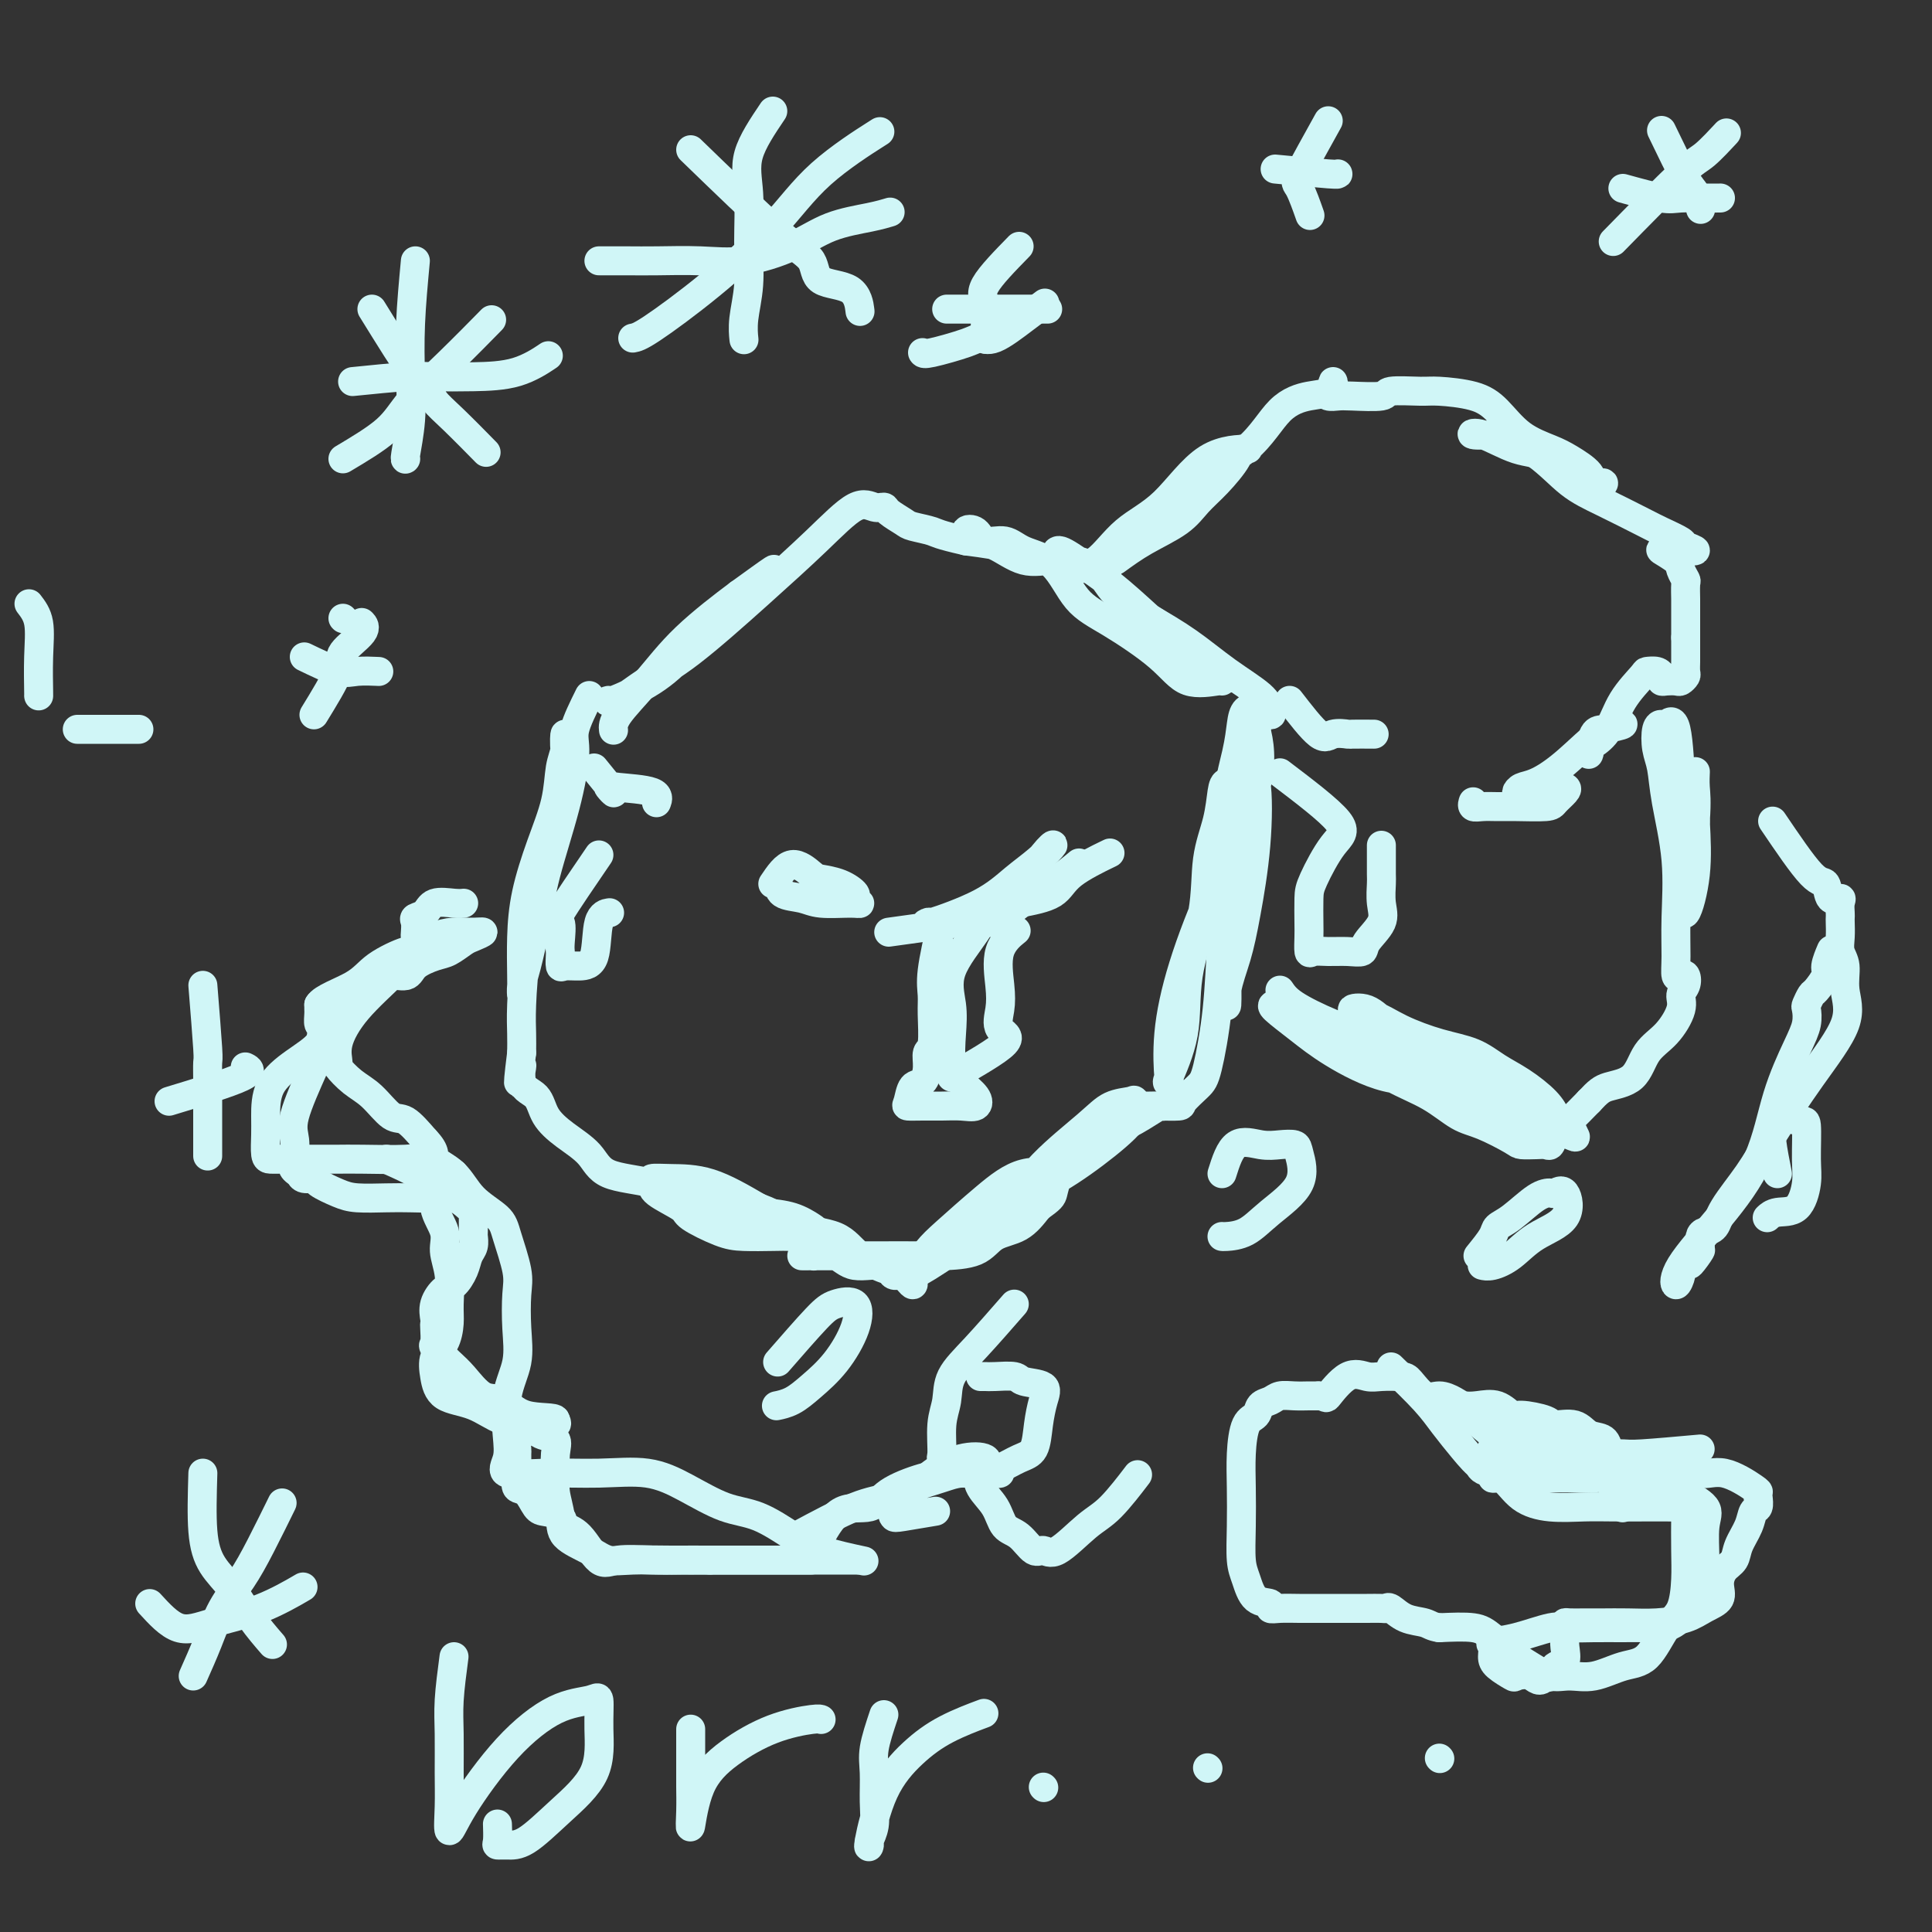 <svg viewBox='0 0 400 400' version='1.1' xmlns='http://www.w3.org/2000/svg' xmlns:xlink='http://www.w3.org/1999/xlink'><rect x="0" y="0" width="400" height="400" fill="#333333" stroke="none"/><g fill='none' stroke='#D0F6F7' stroke-width='6' stroke-linecap='round' stroke-linejoin='round'><path d='M122,144c-1.299,2.629 -2.599,5.259 -3,7c-0.401,1.741 0.096,2.595 0,5c-0.096,2.405 -0.786,6.362 -2,11c-1.214,4.638 -2.952,9.957 -4,14c-1.048,4.043 -1.405,6.812 -2,10c-0.595,3.188 -1.428,6.796 -2,9c-0.572,2.204 -0.884,3.003 -1,4c-0.116,0.997 -0.037,2.192 0,2c0.037,-0.192 0.031,-1.770 0,-4c-0.031,-2.230 -0.086,-5.111 0,-8c0.086,-2.889 0.314,-5.787 1,-9c0.686,-3.213 1.830,-6.741 3,-10c1.170,-3.259 2.365,-6.249 3,-9c0.635,-2.751 0.710,-5.262 1,-7c0.290,-1.738 0.796,-2.703 1,-4c0.204,-1.297 0.105,-2.927 0,-3c-0.105,-0.073 -0.217,1.413 0,4c0.217,2.587 0.762,6.277 0,10c-0.762,3.723 -2.831,7.479 -4,11c-1.169,3.521 -1.438,6.808 -2,10c-0.562,3.192 -1.419,6.289 -2,10c-0.581,3.711 -0.887,8.038 -1,11c-0.113,2.962 -0.032,4.561 0,6c0.032,1.439 0.016,2.720 0,4'/><path d='M108,218c-1.349,10.743 -0.221,4.600 0,3c0.221,-1.600 -0.464,1.344 0,3c0.464,1.656 2.076,2.023 3,3c0.924,0.977 1.161,2.564 2,4c0.839,1.436 2.279,2.720 4,4c1.721,1.280 3.722,2.556 5,4c1.278,1.444 1.835,3.056 4,4c2.165,0.944 5.940,1.222 9,2c3.060,0.778 5.405,2.058 8,3c2.595,0.942 5.442,1.548 8,2c2.558,0.452 4.829,0.752 7,1c2.171,0.248 4.244,0.445 6,1c1.756,0.555 3.196,1.469 4,2c0.804,0.531 0.970,0.678 1,1c0.030,0.322 -0.078,0.817 -1,1c-0.922,0.183 -2.657,0.053 -4,0c-1.343,-0.053 -2.292,-0.030 -4,0c-1.708,0.030 -4.174,0.065 -6,0c-1.826,-0.065 -3.010,-0.230 -5,-1c-1.990,-0.770 -4.784,-2.143 -6,-3c-1.216,-0.857 -0.853,-1.196 -2,-2c-1.147,-0.804 -3.806,-2.072 -5,-3c-1.194,-0.928 -0.925,-1.517 -1,-2c-0.075,-0.483 -0.494,-0.862 0,-1c0.494,-0.138 1.902,-0.037 4,0c2.098,0.037 4.885,0.011 8,1c3.115,0.989 6.557,2.995 10,5'/><path d='M157,250c4.788,1.765 5.758,3.178 8,4c2.242,0.822 5.757,1.053 8,2c2.243,0.947 3.213,2.610 5,4c1.787,1.390 4.391,2.508 6,3c1.609,0.492 2.222,0.358 3,1c0.778,0.642 1.719,2.059 2,2c0.281,-0.059 -0.100,-1.592 -1,-2c-0.900,-0.408 -2.319,0.311 -3,0c-0.681,-0.311 -0.625,-1.653 -2,-2c-1.375,-0.347 -4.181,0.299 -6,0c-1.819,-0.299 -2.649,-1.544 -4,-2c-1.351,-0.456 -3.221,-0.122 -4,0c-0.779,0.122 -0.468,0.033 -1,0c-0.532,-0.033 -1.908,-0.009 -2,0c-0.092,0.009 1.098,0.003 3,0c1.902,-0.003 4.515,-0.002 7,0c2.485,0.002 4.841,0.004 7,0c2.159,-0.004 4.121,-0.016 6,0c1.879,0.016 3.675,0.060 6,0c2.325,-0.060 5.180,-0.222 7,-1c1.820,-0.778 2.605,-2.171 4,-3c1.395,-0.829 3.398,-1.094 5,-2c1.602,-0.906 2.801,-2.453 4,-4'/><path d='M215,250c2.653,-1.902 2.787,-2.157 3,-3c0.213,-0.843 0.507,-2.273 1,-3c0.493,-0.727 1.185,-0.751 0,-1c-1.185,-0.249 -4.247,-0.721 -7,0c-2.753,0.721 -5.196,2.637 -8,5c-2.804,2.363 -5.968,5.172 -8,7c-2.032,1.828 -2.930,2.674 -4,4c-1.070,1.326 -2.311,3.131 -3,4c-0.689,0.869 -0.825,0.802 -1,1c-0.175,0.198 -0.389,0.661 1,0c1.389,-0.661 4.380,-2.447 8,-5c3.620,-2.553 7.870,-5.875 11,-9c3.130,-3.125 5.139,-6.055 8,-9c2.861,-2.945 6.574,-5.907 9,-8c2.426,-2.093 3.564,-3.319 5,-4c1.436,-0.681 3.171,-0.818 4,-1c0.829,-0.182 0.754,-0.408 1,0c0.246,0.408 0.815,1.451 0,3c-0.815,1.549 -3.012,3.606 -6,6c-2.988,2.394 -6.766,5.126 -10,7c-3.234,1.874 -5.925,2.892 -8,4c-2.075,1.108 -3.536,2.307 -5,3c-1.464,0.693 -2.933,0.879 -3,1c-0.067,0.121 1.266,0.177 3,-1c1.734,-1.177 3.867,-3.589 6,-6'/><path d='M212,245c3.310,-2.235 7.084,-4.322 10,-6c2.916,-1.678 4.976,-2.947 7,-4c2.024,-1.053 4.014,-1.890 6,-3c1.986,-1.110 3.967,-2.494 5,-3c1.033,-0.506 1.117,-0.136 1,0c-0.117,0.136 -0.434,0.036 -1,0c-0.566,-0.036 -1.380,-0.009 -2,0c-0.620,0.009 -1.044,0.001 -1,0c0.044,-0.001 0.558,0.004 1,0c0.442,-0.004 0.814,-0.017 2,0c1.186,0.017 3.186,0.066 4,0c0.814,-0.066 0.441,-0.245 1,-1c0.559,-0.755 2.049,-2.084 3,-3c0.951,-0.916 1.363,-1.420 2,-4c0.637,-2.580 1.498,-7.238 2,-12c0.502,-4.762 0.646,-9.628 1,-14c0.354,-4.372 0.920,-8.250 1,-13c0.080,-4.750 -0.325,-10.372 0,-15c0.325,-4.628 1.380,-8.262 2,-11c0.620,-2.738 0.805,-4.579 1,-6c0.195,-1.421 0.399,-2.421 1,-3c0.601,-0.579 1.600,-0.737 2,0c0.400,0.737 0.200,2.368 0,4'/><path d='M260,151c0.694,2.426 1.429,6.490 0,12c-1.429,5.510 -5.023,12.467 -8,19c-2.977,6.533 -5.336,12.643 -7,18c-1.664,5.357 -2.631,9.961 -3,14c-0.369,4.039 -0.140,7.514 0,9c0.140,1.486 0.192,0.983 0,1c-0.192,0.017 -0.628,0.555 0,-1c0.628,-1.555 2.318,-5.204 3,-9c0.682,-3.796 0.354,-7.738 1,-12c0.646,-4.262 2.266,-8.845 3,-13c0.734,-4.155 0.582,-7.882 1,-11c0.418,-3.118 1.408,-5.628 2,-8c0.592,-2.372 0.787,-4.607 1,-6c0.213,-1.393 0.442,-1.945 1,-2c0.558,-0.055 1.443,0.386 2,0c0.557,-0.386 0.784,-1.600 1,-2c0.216,-0.400 0.420,0.015 1,0c0.580,-0.015 1.535,-0.459 2,2c0.465,2.459 0.440,7.821 0,13c-0.440,5.179 -1.295,10.174 -2,14c-0.705,3.826 -1.260,6.484 -2,9c-0.740,2.516 -1.664,4.891 -2,7c-0.336,2.109 -0.083,3.953 0,3c0.083,-0.953 -0.003,-4.703 0,-8c0.003,-3.297 0.093,-6.141 0,-10c-0.093,-3.859 -0.371,-8.731 0,-13c0.371,-4.269 1.392,-7.934 2,-11c0.608,-3.066 0.804,-5.533 1,-8'/><path d='M257,158c0.577,-9.083 0.519,-6.789 1,-6c0.481,0.789 1.500,0.074 2,-1c0.500,-1.074 0.482,-2.508 1,-3c0.518,-0.492 1.573,-0.042 2,0c0.427,0.042 0.228,-0.326 0,-1c-0.228,-0.674 -0.483,-1.655 -2,-3c-1.517,-1.345 -4.294,-3.053 -7,-5c-2.706,-1.947 -5.340,-4.134 -8,-6c-2.660,-1.866 -5.347,-3.412 -8,-5c-2.653,-1.588 -5.274,-3.219 -7,-5c-1.726,-1.781 -2.558,-3.713 -4,-5c-1.442,-1.287 -3.494,-1.929 -5,-2c-1.506,-0.071 -2.464,0.428 -3,0c-0.536,-0.428 -0.649,-1.785 0,-2c0.649,-0.215 2.059,0.711 4,2c1.941,1.289 4.412,2.940 7,5c2.588,2.060 5.294,4.530 8,7'/><path d='M238,128c4.327,2.790 5.644,3.766 7,5c1.356,1.234 2.751,2.726 4,4c1.249,1.274 2.352,2.329 3,3c0.648,0.671 0.839,0.959 1,1c0.161,0.041 0.291,-0.166 -1,0c-1.291,0.166 -4.002,0.704 -6,0c-1.998,-0.704 -3.283,-2.649 -6,-5c-2.717,-2.351 -6.865,-5.107 -10,-7c-3.135,-1.893 -5.256,-2.922 -7,-5c-1.744,-2.078 -3.110,-5.205 -5,-7c-1.890,-1.795 -4.305,-2.259 -6,-3c-1.695,-0.741 -2.670,-1.760 -4,-2c-1.330,-0.240 -3.015,0.301 -4,0c-0.985,-0.301 -1.269,-1.442 -2,-2c-0.731,-0.558 -1.908,-0.532 -2,0c-0.092,0.532 0.902,1.571 2,2c1.098,0.429 2.302,0.248 4,1c1.698,0.752 3.891,2.436 6,3c2.109,0.564 4.134,0.009 6,0c1.866,-0.009 3.571,0.529 5,1c1.429,0.471 2.581,0.875 3,1c0.419,0.125 0.105,-0.029 1,0c0.895,0.029 3.000,0.240 2,0c-1.000,-0.240 -5.103,-0.930 -7,-1c-1.897,-0.070 -1.588,0.481 -3,0c-1.412,-0.481 -4.546,-1.995 -8,-3c-3.454,-1.005 -7.227,-1.503 -11,-2'/><path d='M200,112c-5.849,-1.329 -5.972,-1.653 -7,-2c-1.028,-0.347 -2.960,-0.719 -4,-1c-1.040,-0.281 -1.188,-0.473 -2,-1c-0.812,-0.527 -2.288,-1.391 -3,-2c-0.712,-0.609 -0.661,-0.963 -1,-1c-0.339,-0.037 -1.067,0.243 -2,0c-0.933,-0.243 -2.071,-1.011 -4,0c-1.929,1.011 -4.649,3.799 -8,7c-3.351,3.201 -7.332,6.815 -12,11c-4.668,4.185 -10.024,8.942 -14,12c-3.976,3.058 -6.571,4.416 -9,6c-2.429,1.584 -4.690,3.392 -6,4c-1.310,0.608 -1.667,0.014 -2,0c-0.333,-0.014 -0.641,0.552 1,0c1.641,-0.552 5.232,-2.223 8,-4c2.768,-1.777 4.712,-3.660 7,-6c2.288,-2.340 4.920,-5.135 7,-7c2.080,-1.865 3.609,-2.799 5,-4c1.391,-1.201 2.644,-2.670 4,-4c1.356,-1.330 2.816,-2.523 2,-2c-0.816,0.523 -3.908,2.761 -7,5'/><path d='M153,123c-3.182,2.367 -7.637,5.783 -11,9c-3.363,3.217 -5.633,6.233 -8,9c-2.367,2.767 -4.829,5.283 -6,7c-1.171,1.717 -1.049,2.633 -1,3c0.049,0.367 0.024,0.183 0,0'/><path d='M160,183c1.272,-1.891 2.545,-3.782 4,-4c1.455,-0.218 3.093,1.237 4,2c0.907,0.763 1.085,0.835 2,1c0.915,0.165 2.569,0.422 4,1c1.431,0.578 2.641,1.476 3,2c0.359,0.524 -0.132,0.673 0,1c0.132,0.327 0.886,0.832 1,1c0.114,0.168 -0.413,-0.001 -2,0c-1.587,0.001 -4.234,0.172 -6,0c-1.766,-0.172 -2.652,-0.687 -4,-1c-1.348,-0.313 -3.160,-0.424 -4,-1c-0.840,-0.576 -0.710,-1.618 -1,-2c-0.290,-0.382 -1.001,-0.103 -1,0c0.001,0.103 0.715,0.029 1,0c0.285,-0.029 0.143,-0.015 0,0'/><path d='M184,193c6.041,-0.845 12.082,-1.691 15,-2c2.918,-0.309 2.712,-0.083 3,0c0.288,0.083 1.070,0.022 2,0c0.930,-0.022 2.008,-0.006 2,0c-0.008,0.006 -1.101,0.001 -3,0c-1.899,-0.001 -4.605,0.003 -6,0c-1.395,-0.003 -1.481,-0.012 -2,0c-0.519,0.012 -1.473,0.044 -2,0c-0.527,-0.044 -0.627,-0.163 -1,0c-0.373,0.163 -1.020,0.610 1,0c2.020,-0.610 6.705,-2.277 10,-4c3.295,-1.723 5.198,-3.503 7,-5c1.802,-1.497 3.504,-2.711 5,-4c1.496,-1.289 2.788,-2.652 3,-3c0.212,-0.348 -0.654,0.317 -2,2c-1.346,1.683 -3.170,4.382 -5,6c-1.830,1.618 -3.666,2.155 -5,3c-1.334,0.845 -2.167,1.997 -3,3c-0.833,1.003 -1.667,1.858 -1,2c0.667,0.142 2.833,-0.429 5,-1'/><path d='M207,190c1.965,-0.844 4.877,-3.453 7,-5c2.123,-1.547 3.456,-2.032 5,-3c1.544,-0.968 3.298,-2.419 4,-3c0.702,-0.581 0.351,-0.290 0,0'/><path d='M211,187c2.714,-0.512 5.429,-1.024 7,-2c1.571,-0.976 2.000,-2.417 4,-4c2.000,-1.583 5.571,-3.310 7,-4c1.429,-0.690 0.714,-0.345 0,0'/><path d='M195,191c-0.848,3.736 -1.695,7.472 -2,10c-0.305,2.528 -0.067,3.849 0,5c0.067,1.151 -0.037,2.134 0,4c0.037,1.866 0.213,4.617 0,6c-0.213,1.383 -0.817,1.400 -1,2c-0.183,0.600 0.054,1.782 0,3c-0.054,1.218 -0.399,2.470 -1,3c-0.601,0.530 -1.460,0.338 -2,1c-0.540,0.662 -0.763,2.177 -1,3c-0.237,0.823 -0.487,0.954 0,1c0.487,0.046 1.713,0.007 3,0c1.287,-0.007 2.637,0.018 4,0c1.363,-0.018 2.740,-0.078 4,0c1.260,0.078 2.404,0.294 3,0c0.596,-0.294 0.644,-1.098 0,-2c-0.644,-0.902 -1.981,-1.904 -3,-3c-1.019,-1.096 -1.720,-2.288 -2,-4c-0.280,-1.712 -0.138,-3.944 0,-6c0.138,-2.056 0.272,-3.935 0,-6c-0.272,-2.065 -0.949,-4.316 0,-7c0.949,-2.684 3.525,-5.799 5,-8c1.475,-2.201 1.850,-3.486 2,-4c0.150,-0.514 0.075,-0.257 0,0'/><path d='M197,223c4.761,-2.712 9.521,-5.425 11,-7c1.479,-1.575 -0.325,-2.013 -1,-3c-0.675,-0.987 -0.222,-2.524 0,-4c0.222,-1.476 0.214,-2.890 0,-5c-0.214,-2.110 -0.635,-4.914 0,-7c0.635,-2.086 2.324,-3.453 3,-4c0.676,-0.547 0.338,-0.273 0,0'/><path d='M210,270c-2.837,3.248 -5.674,6.496 -8,9c-2.326,2.504 -4.142,4.263 -5,6c-0.858,1.737 -0.757,3.453 -1,5c-0.243,1.547 -0.832,2.924 -1,5c-0.168,2.076 0.083,4.851 0,6c-0.083,1.149 -0.499,0.672 1,1c1.499,0.328 4.912,1.460 7,2c2.088,0.540 2.849,0.486 4,0c1.151,-0.486 2.690,-1.405 4,-2c1.310,-0.595 2.389,-0.866 3,-2c0.611,-1.134 0.752,-3.131 1,-5c0.248,-1.869 0.603,-3.611 1,-5c0.397,-1.389 0.836,-2.425 0,-3c-0.836,-0.575 -2.946,-0.690 -4,-1c-1.054,-0.310 -1.053,-0.815 -2,-1c-0.947,-0.185 -2.841,-0.050 -4,0c-1.159,0.050 -1.581,0.013 -2,0c-0.419,-0.013 -0.834,-0.004 -1,0c-0.166,0.004 -0.083,0.002 0,0'/><path d='M253,243c0.800,-2.534 1.600,-5.069 3,-6c1.400,-0.931 3.399,-0.260 5,0c1.601,0.260 2.803,0.109 4,0c1.197,-0.109 2.390,-0.177 3,0c0.610,0.177 0.636,0.597 1,2c0.364,1.403 1.064,3.787 0,6c-1.064,2.213 -3.893,4.253 -6,6c-2.107,1.747 -3.493,3.200 -5,4c-1.507,0.800 -3.137,0.946 -4,1c-0.863,0.054 -0.961,0.015 -1,0c-0.039,-0.015 -0.020,-0.008 0,0'/><path d='M161,282c3.043,-3.492 6.087,-6.984 8,-9c1.913,-2.016 2.697,-2.556 4,-3c1.303,-0.444 3.125,-0.792 4,0c0.875,0.792 0.801,2.724 0,5c-0.801,2.276 -2.331,4.897 -4,7c-1.669,2.103 -3.478,3.687 -5,5c-1.522,1.313 -2.756,2.353 -4,3c-1.244,0.647 -2.498,0.899 -3,1c-0.502,0.101 -0.251,0.050 0,0'/><path d='M123,159c1.810,2.223 3.620,4.445 4,5c0.380,0.555 -0.669,-0.559 -1,-1c-0.331,-0.441 0.056,-0.211 2,0c1.944,0.211 5.447,0.403 7,1c1.553,0.597 1.158,1.599 1,2c-0.158,0.401 -0.079,0.200 0,0'/><path d='M260,160c0.000,0.000 0.100,0.100 0.1,0.1'/><path d='M231,116c1.841,-1.336 3.681,-2.672 6,-4c2.319,-1.328 5.116,-2.647 7,-4c1.884,-1.353 2.854,-2.741 4,-4c1.146,-1.259 2.466,-2.390 4,-4c1.534,-1.610 3.281,-3.698 4,-5c0.719,-1.302 0.410,-1.818 1,-2c0.590,-0.182 2.080,-0.031 1,0c-1.080,0.031 -4.731,-0.059 -8,2c-3.269,2.059 -6.157,6.267 -9,9c-2.843,2.733 -5.642,3.990 -8,6c-2.358,2.010 -4.274,4.774 -6,6c-1.726,1.226 -3.262,0.913 -4,1c-0.738,0.087 -0.677,0.572 -1,1c-0.323,0.428 -1.029,0.799 1,0c2.029,-0.799 6.793,-2.767 11,-6c4.207,-3.233 7.855,-7.729 12,-11c4.145,-3.271 8.785,-5.316 12,-8c3.215,-2.684 5.005,-6.006 7,-8c1.995,-1.994 4.194,-2.658 6,-3c1.806,-0.342 3.217,-0.361 4,-1c0.783,-0.639 0.938,-1.897 1,-2c0.062,-0.103 0.031,0.948 0,2'/><path d='M276,81c1.501,-0.679 -0.245,-0.377 -1,0c-0.755,0.377 -0.519,0.829 0,1c0.519,0.171 1.322,0.060 2,0c0.678,-0.060 1.231,-0.069 3,0c1.769,0.069 4.755,0.217 6,0c1.245,-0.217 0.748,-0.797 2,-1c1.252,-0.203 4.254,-0.028 6,0c1.746,0.028 2.235,-0.091 4,0c1.765,0.091 4.806,0.394 7,1c2.194,0.606 3.541,1.517 5,3c1.459,1.483 3.030,3.540 5,5c1.970,1.460 4.341,2.323 6,3c1.659,0.677 2.608,1.167 4,2c1.392,0.833 3.228,2.009 4,3c0.772,0.991 0.482,1.795 1,2c0.518,0.205 1.846,-0.191 2,0c0.154,0.191 -0.866,0.969 -3,0c-2.134,-0.969 -5.381,-3.685 -8,-5c-2.619,-1.315 -4.609,-1.229 -7,-2c-2.391,-0.771 -5.182,-2.400 -7,-3c-1.818,-0.600 -2.662,-0.171 -2,0c0.662,0.171 2.831,0.086 5,0'/><path d='M310,90c1.934,0.591 5.268,2.069 8,4c2.732,1.931 4.862,4.314 7,6c2.138,1.686 4.283,2.675 7,4c2.717,1.325 6.006,2.986 8,4c1.994,1.014 2.691,1.382 4,2c1.309,0.618 3.228,1.486 4,2c0.772,0.514 0.397,0.674 1,1c0.603,0.326 2.183,0.818 2,1c-0.183,0.182 -2.130,0.055 -3,0c-0.870,-0.055 -0.665,-0.037 -1,0c-0.335,0.037 -1.210,0.094 -2,0c-0.790,-0.094 -1.494,-0.340 -1,0c0.494,0.340 2.185,1.265 3,2c0.815,0.735 0.754,1.281 1,2c0.246,0.719 0.798,1.611 1,2c0.202,0.389 0.054,0.276 0,1c-0.054,0.724 -0.015,2.287 0,3c0.015,0.713 0.004,0.576 0,1c-0.004,0.424 -0.001,1.409 0,2c0.001,0.591 0.000,0.787 0,1c-0.000,0.213 -0.000,0.442 0,1c0.000,0.558 0.000,1.445 0,2c-0.000,0.555 -0.000,0.777 0,1'/><path d='M349,132c0.000,2.484 0.001,2.693 0,3c-0.001,0.307 -0.003,0.713 0,1c0.003,0.287 0.013,0.455 0,1c-0.013,0.545 -0.048,1.466 0,2c0.048,0.534 0.181,0.680 0,1c-0.181,0.320 -0.675,0.815 -1,1c-0.325,0.185 -0.481,0.060 -1,0c-0.519,-0.060 -1.400,-0.055 -2,0c-0.600,0.055 -0.917,0.158 -1,0c-0.083,-0.158 0.070,-0.579 0,-1c-0.070,-0.421 -0.363,-0.843 -1,-1c-0.637,-0.157 -1.617,-0.049 -2,0c-0.383,0.049 -0.169,0.039 -1,1c-0.831,0.961 -2.707,2.892 -4,5c-1.293,2.108 -2.005,4.393 -3,6c-0.995,1.607 -2.274,2.537 -3,3c-0.726,0.463 -0.897,0.460 -1,1c-0.103,0.540 -0.136,1.622 0,1c0.136,-0.622 0.443,-2.948 1,-4c0.557,-1.052 1.366,-0.828 2,-1c0.634,-0.172 1.094,-0.739 2,-1c0.906,-0.261 2.259,-0.218 2,0c-0.259,0.218 -2.129,0.609 -4,1'/><path d='M332,151c-2.111,1.509 -5.387,4.783 -8,7c-2.613,2.217 -4.562,3.378 -6,4c-1.438,0.622 -2.364,0.703 -3,1c-0.636,0.297 -0.981,0.808 -1,1c-0.019,0.192 0.289,0.065 1,0c0.711,-0.065 1.824,-0.068 3,0c1.176,0.068 2.413,0.207 3,0c0.587,-0.207 0.523,-0.759 1,-1c0.477,-0.241 1.496,-0.170 2,0c0.504,0.170 0.494,0.438 0,1c-0.494,0.562 -1.473,1.418 -2,2c-0.527,0.582 -0.604,0.889 -2,1c-1.396,0.111 -4.111,0.026 -6,0c-1.889,-0.026 -2.951,0.007 -4,0c-1.049,-0.007 -2.085,-0.053 -3,0c-0.915,0.053 -1.708,0.207 -2,0c-0.292,-0.207 -0.083,-0.773 0,-1c0.083,-0.227 0.042,-0.113 0,0'/><path d='M265,205c0.612,0.909 1.223,1.819 3,3c1.777,1.181 4.719,2.634 8,4c3.281,1.366 6.901,2.646 10,4c3.099,1.354 5.678,2.782 9,4c3.322,1.218 7.388,2.225 10,3c2.612,0.775 3.769,1.319 5,2c1.231,0.681 2.534,1.501 4,2c1.466,0.499 3.095,0.677 3,1c-0.095,0.323 -1.915,0.790 -4,0c-2.085,-0.790 -4.437,-2.836 -7,-5c-2.563,-2.164 -5.338,-4.447 -8,-6c-2.662,-1.553 -5.210,-2.376 -7,-3c-1.790,-0.624 -2.821,-1.048 -4,-2c-1.179,-0.952 -2.506,-2.431 -4,-3c-1.494,-0.569 -3.156,-0.228 -3,0c0.156,0.228 2.130,0.343 4,1c1.870,0.657 3.636,1.855 6,3c2.364,1.145 5.326,2.239 8,3c2.674,0.761 5.060,1.191 7,2c1.940,0.809 3.434,1.996 5,3c1.566,1.004 3.203,1.826 5,3c1.797,1.174 3.753,2.701 5,4c1.247,1.299 1.785,2.371 2,3c0.215,0.629 0.108,0.814 0,1'/><path d='M322,232c3.255,2.279 2.893,0.977 3,1c0.107,0.023 0.683,1.372 1,2c0.317,0.628 0.376,0.536 -1,0c-1.376,-0.536 -4.187,-1.518 -7,-2c-2.813,-0.482 -5.629,-0.466 -9,-2c-3.371,-1.534 -7.296,-4.617 -11,-6c-3.704,-1.383 -7.187,-1.064 -11,-2c-3.813,-0.936 -7.957,-3.127 -11,-5c-3.043,-1.873 -4.984,-3.428 -7,-5c-2.016,-1.572 -4.107,-3.160 -5,-4c-0.893,-0.840 -0.587,-0.931 0,-1c0.587,-0.069 1.457,-0.116 3,1c1.543,1.116 3.760,3.395 6,5c2.240,1.605 4.505,2.536 7,4c2.495,1.464 5.222,3.460 8,5c2.778,1.540 5.607,2.623 8,4c2.393,1.377 4.349,3.049 6,4c1.651,0.951 2.995,1.183 5,2c2.005,0.817 4.670,2.220 6,3c1.330,0.780 1.325,0.936 2,1c0.675,0.064 2.031,0.037 3,0c0.969,-0.037 1.550,-0.085 2,0c0.450,0.085 0.770,0.301 1,0c0.230,-0.301 0.370,-1.120 1,-2c0.630,-0.880 1.752,-1.823 3,-3c1.248,-1.177 2.624,-2.589 4,-4'/><path d='M329,228c1.875,-2.019 2.563,-2.568 4,-3c1.437,-0.432 3.624,-0.749 5,-2c1.376,-1.251 1.942,-3.437 3,-5c1.058,-1.563 2.610,-2.503 4,-4c1.390,-1.497 2.618,-3.551 3,-5c0.382,-1.449 -0.084,-2.295 0,-3c0.084,-0.705 0.716,-1.270 1,-2c0.284,-0.730 0.219,-1.624 0,-2c-0.219,-0.376 -0.593,-0.233 -1,0c-0.407,0.233 -0.848,0.557 -1,0c-0.152,-0.557 -0.015,-1.993 0,-4c0.015,-2.007 -0.090,-4.584 0,-8c0.090,-3.416 0.377,-7.672 0,-12c-0.377,-4.328 -1.418,-8.729 -2,-12c-0.582,-3.271 -0.704,-5.410 -1,-7c-0.296,-1.590 -0.766,-2.629 -1,-4c-0.234,-1.371 -0.231,-3.073 0,-4c0.231,-0.927 0.689,-1.078 1,-1c0.311,0.078 0.475,0.385 1,0c0.525,-0.385 1.410,-1.463 2,1c0.590,2.463 0.883,8.467 1,13c0.117,4.533 0.056,7.596 0,11c-0.056,3.404 -0.108,7.150 0,10c0.108,2.850 0.375,4.806 1,4c0.625,-0.806 1.607,-4.373 2,-8c0.393,-3.627 0.196,-7.313 0,-11'/><path d='M351,170c0.310,-4.345 0.083,-5.708 0,-7c-0.083,-1.292 -0.024,-2.512 0,-3c0.024,-0.488 0.012,-0.244 0,0'/><path d='M306,260c1.211,-1.495 2.423,-2.989 3,-4c0.577,-1.011 0.521,-1.538 1,-2c0.479,-0.462 1.494,-0.860 3,-2c1.506,-1.140 3.505,-3.022 5,-4c1.495,-0.978 2.487,-1.053 3,-1c0.513,0.053 0.546,0.234 1,0c0.454,-0.234 1.328,-0.882 2,0c0.672,0.882 1.143,3.294 0,5c-1.143,1.706 -3.900,2.706 -6,4c-2.100,1.294 -3.542,2.883 -5,4c-1.458,1.117 -2.931,1.762 -4,2c-1.069,0.238 -1.734,0.068 -2,0c-0.266,-0.068 -0.133,-0.034 0,0'/><path d='M288,283c2.601,2.514 5.203,5.028 7,7c1.797,1.972 2.790,3.403 4,5c1.210,1.597 2.639,3.360 4,5c1.361,1.640 2.656,3.157 4,4c1.344,0.843 2.737,1.010 4,2c1.263,0.990 2.396,2.801 4,4c1.604,1.199 3.678,1.785 6,2c2.322,0.215 4.891,0.058 7,0c2.109,-0.058 3.756,-0.016 6,0c2.244,0.016 5.085,0.006 7,0c1.915,-0.006 2.905,-0.008 4,0c1.095,0.008 2.294,0.026 3,0c0.706,-0.026 0.920,-0.096 1,0c0.080,0.096 0.027,0.357 0,2c-0.027,1.643 -0.029,4.668 0,7c0.029,2.332 0.089,3.972 0,6c-0.089,2.028 -0.326,4.446 -1,6c-0.674,1.554 -1.786,2.244 -3,4c-1.214,1.756 -2.529,4.577 -4,6c-1.471,1.423 -3.097,1.447 -5,2c-1.903,0.553 -4.082,1.637 -6,2c-1.918,0.363 -3.574,0.007 -5,0c-1.426,-0.007 -2.623,0.334 -4,0c-1.377,-0.334 -2.935,-1.344 -4,-2c-1.065,-0.656 -1.636,-0.959 -3,-2c-1.364,-1.041 -3.521,-2.819 -5,-4c-1.479,-1.181 -2.280,-1.766 -4,-2c-1.720,-0.234 -4.360,-0.117 -7,0'/><path d='M298,337c-1.564,-0.198 -1.976,-0.694 -3,-1c-1.024,-0.306 -2.662,-0.422 -4,-1c-1.338,-0.578 -2.377,-1.619 -3,-2c-0.623,-0.381 -0.830,-0.102 -1,0c-0.170,0.102 -0.304,0.027 -1,0c-0.696,-0.027 -1.956,-0.007 -3,0c-1.044,0.007 -1.872,0.002 -3,0c-1.128,-0.002 -2.555,0.001 -4,0c-1.445,-0.001 -2.906,-0.004 -4,0c-1.094,0.004 -1.819,0.015 -3,0c-1.181,-0.015 -2.817,-0.055 -4,0c-1.183,0.055 -1.914,0.205 -2,0c-0.086,-0.205 0.474,-0.765 0,-1c-0.474,-0.235 -1.983,-0.147 -3,-1c-1.017,-0.853 -1.541,-2.648 -2,-4c-0.459,-1.352 -0.853,-2.260 -1,-4c-0.147,-1.740 -0.046,-4.310 0,-7c0.046,-2.690 0.039,-5.498 0,-8c-0.039,-2.502 -0.109,-4.698 0,-7c0.109,-2.302 0.399,-4.712 1,-6c0.601,-1.288 1.515,-1.455 2,-2c0.485,-0.545 0.543,-1.466 1,-2c0.457,-0.534 1.313,-0.679 2,-1c0.687,-0.321 1.206,-0.818 2,-1c0.794,-0.182 1.862,-0.049 3,0c1.138,0.049 2.345,0.013 3,0c0.655,-0.013 0.759,-0.004 1,0c0.241,0.004 0.621,0.002 1,0'/><path d='M273,289c1.813,0.088 1.347,0.808 2,0c0.653,-0.808 2.425,-3.144 4,-4c1.575,-0.856 2.953,-0.232 4,0c1.047,0.232 1.764,0.072 3,0c1.236,-0.072 2.992,-0.055 4,0c1.008,0.055 1.266,0.148 2,1c0.734,0.852 1.942,2.464 3,3c1.058,0.536 1.966,-0.002 3,0c1.034,0.002 2.193,0.544 3,1c0.807,0.456 1.263,0.825 2,1c0.737,0.175 1.756,0.155 3,0c1.244,-0.155 2.712,-0.444 4,0c1.288,0.444 2.396,1.620 3,2c0.604,0.380 0.702,-0.035 2,0c1.298,0.035 3.794,0.519 5,1c1.206,0.481 1.122,0.960 2,1c0.878,0.040 2.718,-0.359 4,0c1.282,0.359 2.005,1.475 3,2c0.995,0.525 2.260,0.458 3,1c0.740,0.542 0.955,1.694 1,3c0.045,1.306 -0.079,2.767 0,4c0.079,1.233 0.361,2.238 1,3c0.639,0.762 1.633,1.282 2,2c0.367,0.718 0.105,1.634 0,2c-0.105,0.366 -0.052,0.183 0,0'/><path d='M352,300c-4.717,0.423 -9.435,0.846 -12,1c-2.565,0.154 -2.978,0.040 -4,0c-1.022,-0.040 -2.654,-0.005 -4,0c-1.346,0.005 -2.407,-0.019 -4,0c-1.593,0.019 -3.719,0.082 -6,0c-2.281,-0.082 -4.717,-0.309 -7,-1c-2.283,-0.691 -4.413,-1.845 -6,-3c-1.587,-1.155 -2.630,-2.312 -4,-3c-1.370,-0.688 -3.066,-0.908 -3,-1c0.066,-0.092 1.893,-0.055 4,0c2.107,0.055 4.493,0.130 8,1c3.507,0.870 8.133,2.537 12,4c3.867,1.463 6.973,2.721 10,4c3.027,1.279 5.974,2.577 8,3c2.026,0.423 3.131,-0.029 4,0c0.869,0.029 1.501,0.540 1,1c-0.501,0.460 -2.136,0.869 -5,0c-2.864,-0.869 -6.955,-3.017 -11,-4c-4.045,-0.983 -8.042,-0.800 -12,-1c-3.958,-0.200 -7.876,-0.783 -10,-1c-2.124,-0.217 -2.453,-0.069 -2,0c0.453,0.069 1.688,0.060 4,0c2.312,-0.060 5.699,-0.170 9,0c3.301,0.170 6.514,0.620 10,1c3.486,0.380 7.243,0.690 11,1'/><path d='M343,302c6.779,1.034 7.725,2.619 9,3c1.275,0.381 2.878,-0.441 5,0c2.122,0.441 4.761,2.144 6,3c1.239,0.856 1.076,0.864 1,1c-0.076,0.136 -0.066,0.399 0,1c0.066,0.601 0.187,1.540 0,2c-0.187,0.460 -0.684,0.440 -1,1c-0.316,0.560 -0.453,1.700 -1,3c-0.547,1.300 -1.503,2.761 -2,4c-0.497,1.239 -0.534,2.257 -1,3c-0.466,0.743 -1.361,1.211 -2,2c-0.639,0.789 -1.022,1.900 -1,3c0.022,1.100 0.451,2.190 0,3c-0.451,0.810 -1.780,1.341 -3,2c-1.220,0.659 -2.329,1.444 -4,2c-1.671,0.556 -3.902,0.881 -6,1c-2.098,0.119 -4.061,0.032 -6,0c-1.939,-0.032 -3.854,-0.009 -5,0c-1.146,0.009 -1.522,0.005 -2,0c-0.478,-0.005 -1.056,-0.009 -2,0c-0.944,0.009 -2.253,0.031 -3,0c-0.747,-0.031 -0.930,-0.117 -1,0c-0.070,0.117 -0.025,0.436 0,1c0.025,0.564 0.032,1.374 0,2c-0.032,0.626 -0.102,1.068 0,2c0.102,0.932 0.378,2.353 0,3c-0.378,0.647 -1.409,0.520 -2,1c-0.591,0.480 -0.740,1.566 -1,2c-0.260,0.434 -0.630,0.217 -1,0'/><path d='M320,347c-1.275,1.709 -1.964,0.480 -3,0c-1.036,-0.480 -2.420,-0.212 -3,0c-0.580,0.212 -0.355,0.369 -1,0c-0.645,-0.369 -2.160,-1.263 -3,-2c-0.840,-0.737 -1.004,-1.315 -1,-2c0.004,-0.685 0.177,-1.476 0,-2c-0.177,-0.524 -0.703,-0.781 0,-1c0.703,-0.219 2.635,-0.398 5,-1c2.365,-0.602 5.164,-1.626 7,-2c1.836,-0.374 2.711,-0.100 4,0c1.289,0.100 2.994,0.024 5,0c2.006,-0.024 4.313,0.003 6,0c1.687,-0.003 2.754,-0.038 4,0c1.246,0.038 2.673,0.148 4,0c1.327,-0.148 2.556,-0.556 4,-2c1.444,-1.444 3.104,-3.925 4,-6c0.896,-2.075 1.030,-3.745 1,-6c-0.030,-2.255 -0.222,-5.095 0,-7c0.222,-1.905 0.858,-2.875 0,-4c-0.858,-1.125 -3.209,-2.407 -5,-3c-1.791,-0.593 -3.021,-0.499 -5,-1c-1.979,-0.501 -4.705,-1.598 -7,-2c-2.295,-0.402 -4.157,-0.108 -6,0c-1.843,0.108 -3.667,0.029 -5,0c-1.333,-0.029 -2.175,-0.007 -4,0c-1.825,0.007 -4.633,-0.001 -6,0c-1.367,0.001 -1.294,0.011 -2,0c-0.706,-0.011 -2.190,-0.041 -3,0c-0.810,0.041 -0.946,0.155 -1,0c-0.054,-0.155 -0.027,-0.577 0,-1'/><path d='M309,305c-4.536,-0.881 -2.375,-2.583 0,-4c2.375,-1.417 4.964,-2.548 6,-3c1.036,-0.452 0.518,-0.226 0,0'/><path d='M368,243c-0.928,-4.668 -1.855,-9.335 -1,-11c0.855,-1.665 3.493,-0.327 5,0c1.507,0.327 1.883,-0.358 2,1c0.117,1.358 -0.025,4.760 0,7c0.025,2.240 0.217,3.318 0,5c-0.217,1.682 -0.842,3.966 -2,5c-1.158,1.034 -2.850,0.817 -4,1c-1.150,0.183 -1.757,0.767 -2,1c-0.243,0.233 -0.121,0.117 0,0'/><path d='M267,145c2.288,2.959 4.575,5.917 6,7c1.425,1.083 1.987,0.290 3,0c1.013,-0.290 2.478,-0.078 3,0c0.522,0.078 0.102,0.021 1,0c0.898,-0.021 3.114,-0.006 4,0c0.886,0.006 0.443,0.003 0,0'/><path d='M265,160c5.072,3.850 10.144,7.700 12,10c1.856,2.300 0.498,3.052 -1,5c-1.498,1.948 -3.134,5.094 -4,7c-0.866,1.906 -0.963,2.574 -1,4c-0.037,1.426 -0.016,3.612 0,5c0.016,1.388 0.027,1.979 0,3c-0.027,1.021 -0.091,2.471 0,3c0.091,0.529 0.337,0.137 1,0c0.663,-0.137 1.744,-0.021 3,0c1.256,0.021 2.687,-0.055 4,0c1.313,0.055 2.510,0.239 3,0c0.490,-0.239 0.275,-0.901 1,-2c0.725,-1.099 2.390,-2.633 3,-4c0.610,-1.367 0.163,-2.566 0,-4c-0.163,-1.434 -0.044,-3.102 0,-4c0.044,-0.898 0.012,-1.024 0,-2c-0.012,-0.976 -0.003,-2.801 0,-4c0.003,-1.199 0.001,-1.771 0,-2c-0.001,-0.229 -0.000,-0.114 0,0'/><path d='M94,243c-1.786,-1.268 -3.571,-2.536 -5,-3c-1.429,-0.464 -2.500,-0.124 -5,0c-2.500,0.124 -6.427,0.033 -9,0c-2.573,-0.033 -3.792,-0.009 -5,0c-1.208,0.009 -2.404,0.002 -4,0c-1.596,-0.002 -3.590,0.001 -5,0c-1.410,-0.001 -2.234,-0.007 -3,0c-0.766,0.007 -1.473,0.026 -2,0c-0.527,-0.026 -0.873,-0.096 -1,-1c-0.127,-0.904 -0.033,-2.643 0,-4c0.033,-1.357 0.006,-2.332 0,-4c-0.006,-1.668 0.010,-4.030 1,-6c0.990,-1.970 2.953,-3.547 5,-5c2.047,-1.453 4.178,-2.782 5,-4c0.822,-1.218 0.336,-2.325 1,-3c0.664,-0.675 2.479,-0.920 3,-1c0.521,-0.080 -0.253,0.004 -1,0c-0.747,-0.004 -1.468,-0.095 -2,0c-0.532,0.095 -0.875,0.376 -1,0c-0.125,-0.376 -0.034,-1.409 0,-2c0.034,-0.591 0.010,-0.740 0,-1c-0.010,-0.260 -0.005,-0.630 0,-1'/><path d='M66,208c0.758,-1.333 4.652,-2.665 7,-4c2.348,-1.335 3.151,-2.673 5,-4c1.849,-1.327 4.744,-2.645 6,-3c1.256,-0.355 0.873,0.252 1,0c0.127,-0.252 0.764,-1.363 1,-2c0.236,-0.637 0.070,-0.799 0,-1c-0.070,-0.201 -0.043,-0.440 0,-1c0.043,-0.560 0.102,-1.443 0,-2c-0.102,-0.557 -0.363,-0.790 0,-1c0.363,-0.210 1.351,-0.396 2,-1c0.649,-0.604 0.957,-1.626 2,-2c1.043,-0.374 2.819,-0.101 4,0c1.181,0.101 1.766,0.029 2,0c0.234,-0.029 0.117,-0.014 0,0'/><path d='M80,240c3.753,1.674 7.507,3.348 9,5c1.493,1.652 0.726,3.281 1,5c0.274,1.719 1.591,3.526 2,5c0.409,1.474 -0.088,2.614 0,4c0.088,1.386 0.762,3.017 1,5c0.238,1.983 0.039,4.318 0,6c-0.039,1.682 0.084,2.709 0,4c-0.084,1.291 -0.373,2.844 -1,4c-0.627,1.156 -1.593,1.914 -2,3c-0.407,1.086 -0.254,2.499 0,4c0.254,1.501 0.608,3.089 2,4c1.392,0.911 3.820,1.146 6,2c2.180,0.854 4.111,2.328 6,3c1.889,0.672 3.736,0.542 5,1c1.264,0.458 1.945,1.503 3,2c1.055,0.497 2.483,0.446 3,1c0.517,0.554 0.124,1.712 0,3c-0.124,1.288 0.021,2.704 0,4c-0.021,1.296 -0.208,2.470 0,4c0.208,1.530 0.811,3.415 1,5c0.189,1.585 -0.034,2.870 1,4c1.034,1.130 3.327,2.107 5,3c1.673,0.893 2.727,1.703 4,2c1.273,0.297 2.766,0.080 5,0c2.234,-0.080 5.210,-0.023 8,0c2.790,0.023 5.395,0.011 8,0'/><path d='M147,323c4.340,0.000 4.689,0.000 6,0c1.311,0.000 3.583,0.000 5,0c1.417,-0.000 1.978,0.000 3,0c1.022,0.000 2.506,0.000 4,0c1.494,0.000 2.998,0.000 4,0c1.002,0.000 1.500,0.000 3,0c1.500,0.000 4.000,0.000 5,0c1.000,0.000 0.500,0.000 0,0'/><path d='M168,323c-5.663,-0.001 -11.327,-0.001 -15,0c-3.673,0.001 -5.356,0.005 -7,0c-1.644,-0.005 -3.247,-0.019 -5,0c-1.753,0.019 -3.654,0.070 -6,0c-2.346,-0.070 -5.138,-0.260 -7,0c-1.862,0.260 -2.796,0.970 -4,0c-1.204,-0.970 -2.679,-3.620 -4,-5c-1.321,-1.380 -2.489,-1.491 -3,-2c-0.511,-0.509 -0.365,-1.417 -1,-2c-0.635,-0.583 -2.051,-0.842 -3,-1c-0.949,-0.158 -1.431,-0.214 -2,-1c-0.569,-0.786 -1.224,-2.303 -2,-3c-0.776,-0.697 -1.672,-0.576 -2,-1c-0.328,-0.424 -0.088,-1.394 0,-2c0.088,-0.606 0.023,-0.849 0,-1c-0.023,-0.151 -0.002,-0.210 0,-1c0.002,-0.790 -0.013,-2.310 0,-3c0.013,-0.690 0.053,-0.549 0,-1c-0.053,-0.451 -0.198,-1.494 0,-2c0.198,-0.506 0.740,-0.475 1,-1c0.260,-0.525 0.238,-1.608 1,-2c0.762,-0.392 2.307,-0.095 3,0c0.693,0.095 0.533,-0.013 1,0c0.467,0.013 1.562,0.147 2,0c0.438,-0.147 0.219,-0.573 0,-1'/><path d='M115,294c0.132,-0.665 -3.538,-0.326 -6,-1c-2.462,-0.674 -3.715,-2.360 -5,-3c-1.285,-0.640 -2.603,-0.235 -4,-1c-1.397,-0.765 -2.872,-2.699 -4,-4c-1.128,-1.301 -1.910,-1.970 -3,-3c-1.090,-1.030 -2.488,-2.421 -3,-3c-0.512,-0.579 -0.139,-0.346 0,-1c0.139,-0.654 0.043,-2.197 0,-3c-0.043,-0.803 -0.034,-0.868 0,-1c0.034,-0.132 0.093,-0.331 0,-1c-0.093,-0.669 -0.337,-1.807 0,-3c0.337,-1.193 1.257,-2.441 2,-3c0.743,-0.559 1.309,-0.430 2,-1c0.691,-0.570 1.506,-1.838 2,-3c0.494,-1.162 0.668,-2.217 1,-3c0.332,-0.783 0.821,-1.295 1,-2c0.179,-0.705 0.046,-1.602 0,-2c-0.046,-0.398 -0.007,-0.296 0,-1c0.007,-0.704 -0.020,-2.213 0,-3c0.020,-0.787 0.085,-0.852 0,-1c-0.085,-0.148 -0.320,-0.380 -1,-1c-0.680,-0.620 -1.806,-1.630 -3,-2c-1.194,-0.370 -2.457,-0.101 -4,0c-1.543,0.101 -3.367,0.035 -5,0c-1.633,-0.035 -3.077,-0.038 -5,0c-1.923,0.038 -4.326,0.116 -6,0c-1.674,-0.116 -2.620,-0.426 -4,-1c-1.380,-0.574 -3.195,-1.412 -4,-2c-0.805,-0.588 -0.601,-0.928 -1,-1c-0.399,-0.072 -1.400,0.122 -2,0c-0.600,-0.122 -0.800,-0.561 -1,-1'/><path d='M62,243c-2.079,-1.219 -1.277,-1.765 -1,-2c0.277,-0.235 0.029,-0.158 0,-1c-0.029,-0.842 0.159,-2.602 0,-4c-0.159,-1.398 -0.667,-2.434 0,-5c0.667,-2.566 2.510,-6.661 4,-10c1.490,-3.339 2.627,-5.922 4,-8c1.373,-2.078 2.981,-3.652 4,-5c1.019,-1.348 1.450,-2.472 2,-3c0.550,-0.528 1.218,-0.460 2,-1c0.782,-0.540 1.679,-1.688 3,-2c1.321,-0.312 3.068,0.211 4,0c0.932,-0.211 1.050,-1.155 2,-2c0.950,-0.845 2.733,-1.589 4,-2c1.267,-0.411 2.018,-0.488 3,-1c0.982,-0.512 2.194,-1.459 3,-2c0.806,-0.541 1.205,-0.675 2,-1c0.795,-0.325 1.984,-0.841 2,-1c0.016,-0.159 -1.142,0.039 -3,0c-1.858,-0.039 -4.417,-0.315 -7,1c-2.583,1.315 -5.192,4.220 -8,7c-2.808,2.780 -5.816,5.434 -8,8c-2.184,2.566 -3.544,5.045 -4,7c-0.456,1.955 -0.008,3.386 0,4c0.008,0.614 -0.424,0.410 0,1c0.424,0.590 1.705,1.973 3,3c1.295,1.027 2.605,1.698 4,3c1.395,1.302 2.876,3.235 4,4c1.124,0.765 1.893,0.361 3,1c1.107,0.639 2.554,2.319 4,4'/><path d='M88,236c2.576,2.647 1.515,3.264 2,4c0.485,0.736 2.516,1.589 4,3c1.484,1.411 2.422,3.379 4,5c1.578,1.621 3.795,2.896 5,4c1.205,1.104 1.397,2.036 2,4c0.603,1.964 1.618,4.959 2,7c0.382,2.041 0.130,3.129 0,5c-0.130,1.871 -0.138,4.524 0,7c0.138,2.476 0.424,4.776 0,7c-0.424,2.224 -1.556,4.371 -2,7c-0.444,2.629 -0.198,5.738 0,8c0.198,2.262 0.350,3.676 0,5c-0.350,1.324 -1.202,2.559 0,3c1.202,0.441 4.458,0.090 8,0c3.542,-0.090 7.368,0.081 11,0c3.632,-0.081 7.069,-0.416 10,0c2.931,0.416 5.357,1.581 8,3c2.643,1.419 5.505,3.092 8,4c2.495,0.908 4.624,1.053 7,2c2.376,0.947 4.998,2.697 7,4c2.002,1.303 3.385,2.158 6,3c2.615,0.842 6.461,1.669 8,2c1.539,0.331 0.769,0.165 0,0'/><path d='M165,318c4.388,-2.356 8.777,-4.712 12,-6c3.223,-1.288 5.281,-1.507 7,-2c1.719,-0.493 3.101,-1.258 5,-2c1.899,-0.742 4.316,-1.460 6,-2c1.684,-0.540 2.633,-0.903 4,-1c1.367,-0.097 3.150,0.073 4,0c0.850,-0.073 0.768,-0.389 1,-1c0.232,-0.611 0.778,-1.516 0,-2c-0.778,-0.484 -2.881,-0.547 -5,0c-2.119,0.547 -4.253,1.705 -6,3c-1.747,1.295 -3.108,2.726 -4,4c-0.892,1.274 -1.317,2.390 -2,3c-0.683,0.610 -1.625,0.713 -2,1c-0.375,0.287 -0.183,0.757 0,1c0.183,0.243 0.357,0.258 2,0c1.643,-0.258 4.755,-0.788 6,-1c1.245,-0.212 0.622,-0.106 0,0'/><path d='M367,170c3.056,4.515 6.111,9.030 8,11c1.889,1.970 2.611,1.396 3,2c0.389,0.604 0.444,2.386 1,3c0.556,0.614 1.613,0.061 2,0c0.387,-0.061 0.104,0.371 0,1c-0.104,0.629 -0.029,1.456 0,2c0.029,0.544 0.012,0.805 0,1c-0.012,0.195 -0.019,0.325 0,1c0.019,0.675 0.063,1.894 0,3c-0.063,1.106 -0.232,2.099 0,3c0.232,0.901 0.867,1.709 1,3c0.133,1.291 -0.234,3.067 0,5c0.234,1.933 1.068,4.025 0,7c-1.068,2.975 -4.040,6.832 -7,11c-2.960,4.168 -5.910,8.647 -8,12c-2.090,3.353 -3.320,5.580 -5,8c-1.680,2.420 -3.809,5.032 -5,7c-1.191,1.968 -1.443,3.290 -2,4c-0.557,0.710 -1.419,0.806 -2,1c-0.581,0.194 -0.880,0.484 -1,1c-0.120,0.516 -0.060,1.258 0,2'/><path d='M352,258c-4.472,7.182 -0.651,2.138 0,1c0.651,-1.138 -1.869,1.632 -3,3c-1.131,1.368 -0.872,1.334 -1,2c-0.128,0.666 -0.643,2.030 -1,2c-0.357,-0.030 -0.556,-1.456 1,-4c1.556,-2.544 4.865,-6.207 8,-10c3.135,-3.793 6.094,-7.717 8,-12c1.906,-4.283 2.759,-8.925 4,-13c1.241,-4.075 2.872,-7.582 4,-10c1.128,-2.418 1.754,-3.745 2,-5c0.246,-1.255 0.112,-2.437 0,-3c-0.112,-0.563 -0.203,-0.505 0,-1c0.203,-0.495 0.699,-1.541 1,-2c0.301,-0.459 0.407,-0.330 1,-1c0.593,-0.670 1.675,-2.138 2,-3c0.325,-0.862 -0.105,-1.117 0,-2c0.105,-0.883 0.744,-2.395 1,-3c0.256,-0.605 0.128,-0.302 0,0'/><path d='M124,177c-3.381,4.951 -6.762,9.903 -8,12c-1.238,2.097 -0.332,1.340 0,2c0.332,0.660 0.090,2.737 0,4c-0.090,1.263 -0.030,1.712 0,2c0.030,0.288 0.029,0.416 0,1c-0.029,0.584 -0.087,1.624 0,2c0.087,0.376 0.318,0.087 1,0c0.682,-0.087 1.815,0.029 3,0c1.185,-0.029 2.421,-0.204 3,-2c0.579,-1.796 0.502,-5.214 1,-7c0.498,-1.786 1.571,-1.939 2,-2c0.429,-0.061 0.215,-0.031 0,0'/><path d='M169,320c1.508,-2.914 3.016,-5.828 5,-7c1.984,-1.172 4.443,-0.601 6,-1c1.557,-0.399 2.214,-1.767 4,-3c1.786,-1.233 4.703,-2.331 7,-3c2.297,-0.669 3.973,-0.911 6,-1c2.027,-0.089 4.403,-0.026 6,0c1.597,0.026 2.415,0.015 3,0c0.585,-0.015 0.937,-0.035 1,0c0.063,0.035 -0.164,0.125 -1,0c-0.836,-0.125 -2.282,-0.464 -3,0c-0.718,0.464 -0.708,1.729 0,3c0.708,1.271 2.115,2.546 3,4c0.885,1.454 1.249,3.088 2,4c0.751,0.912 1.891,1.104 3,2c1.109,0.896 2.188,2.498 3,3c0.812,0.502 1.357,-0.094 2,0c0.643,0.094 1.385,0.879 3,0c1.615,-0.879 4.103,-3.421 6,-5c1.897,-1.579 3.203,-2.194 5,-4c1.797,-1.806 4.085,-4.802 5,-6c0.915,-1.198 0.458,-0.599 0,0'/><path d='M86,54c-0.415,4.467 -0.829,8.934 -1,13c-0.171,4.066 -0.098,7.730 0,11c0.098,3.270 0.222,6.144 0,9c-0.222,2.856 -0.791,5.692 -1,7c-0.209,1.308 -0.060,1.088 0,1c0.060,-0.088 0.030,-0.044 0,0'/><path d='M73,79c4.152,-0.421 8.304,-0.842 11,-1c2.696,-0.158 3.935,-0.053 6,0c2.065,0.053 4.956,0.056 8,0c3.044,-0.056 6.243,-0.169 9,-1c2.757,-0.831 5.074,-2.380 6,-3c0.926,-0.620 0.463,-0.310 0,0'/><path d='M71,95c3.416,-2.035 6.833,-4.070 9,-6c2.167,-1.930 3.086,-3.754 5,-6c1.914,-2.246 4.823,-4.912 8,-8c3.177,-3.088 6.622,-6.596 8,-8c1.378,-1.404 0.689,-0.702 0,0'/><path d='M77,64c3.475,5.618 6.950,11.237 9,14c2.050,2.763 2.676,2.671 3,3c0.324,0.329 0.344,1.078 1,2c0.656,0.922 1.946,2.018 4,4c2.054,1.982 4.873,4.852 6,6c1.127,1.148 0.564,0.574 0,0'/><path d='M334,50c5.470,-5.583 10.940,-11.167 14,-14c3.060,-2.833 3.708,-2.917 5,-4c1.292,-1.083 3.226,-3.167 4,-4c0.774,-0.833 0.387,-0.417 0,0'/><path d='M344,27c1.917,3.976 3.833,7.952 5,10c1.167,2.048 1.583,2.167 2,3c0.417,0.833 0.833,2.381 1,3c0.167,0.619 0.083,0.310 0,0'/><path d='M336,39c3.056,0.845 6.112,1.691 8,2c1.888,0.309 2.609,0.083 4,0c1.391,-0.083 3.451,-0.022 5,0c1.549,0.022 2.585,0.006 3,0c0.415,-0.006 0.207,-0.003 0,0'/><path d='M211,51c-2.959,3.026 -5.917,6.051 -7,8c-1.083,1.949 -0.290,2.821 0,4c0.290,1.179 0.078,2.663 0,4c-0.078,1.337 -0.022,2.525 0,3c0.022,0.475 0.011,0.238 0,0'/><path d='M196,64c2.631,0.000 5.262,0.000 7,0c1.738,0.000 2.583,0.000 5,0c2.417,0.000 6.405,0.000 8,0c1.595,0.000 0.798,0.000 0,0'/><path d='M191,73c0.130,0.189 0.260,0.378 2,0c1.740,-0.378 5.090,-1.324 7,-2c1.910,-0.676 2.379,-1.082 3,-1c0.621,0.082 1.393,0.651 3,0c1.607,-0.651 4.048,-2.521 6,-4c1.952,-1.479 3.415,-2.565 4,-3c0.585,-0.435 0.293,-0.217 0,0'/><path d='M40,347c1.026,-2.308 2.051,-4.616 3,-7c0.949,-2.384 1.821,-4.843 3,-7c1.179,-2.157 2.667,-4.011 4,-6c1.333,-1.989 2.513,-4.112 4,-7c1.487,-2.888 3.282,-6.539 4,-8c0.718,-1.461 0.359,-0.730 0,0'/><path d='M42,305c-0.129,4.393 -0.258,8.785 0,12c0.258,3.215 0.903,5.251 2,7c1.097,1.749 2.644,3.211 4,5c1.356,1.789 2.519,3.905 4,6c1.481,2.095 3.280,4.170 4,5c0.720,0.830 0.360,0.415 0,0'/><path d='M31,332c1.982,2.167 3.965,4.335 6,5c2.035,0.665 4.123,-0.172 7,-1c2.877,-0.828 6.544,-1.646 10,-3c3.456,-1.354 6.702,-3.244 8,-4c1.298,-0.756 0.649,-0.378 0,0'/><path d='M65,148c2.121,-3.456 4.242,-6.912 5,-9c0.758,-2.088 0.152,-2.807 1,-4c0.848,-1.193 3.152,-2.860 4,-4c0.848,-1.140 0.242,-1.754 0,-2c-0.242,-0.246 -0.121,-0.123 0,0'/><path d='M71,128c0.000,0.000 0.100,0.100 0.1,0.1'/><path d='M63,136c2.625,1.268 5.250,2.536 7,3c1.750,0.464 2.625,0.125 4,0c1.375,-0.125 3.250,-0.036 4,0c0.750,0.036 0.375,0.018 0,0'/><path d='M160,23c-2.115,3.141 -4.231,6.282 -5,9c-0.769,2.718 -0.192,5.012 0,8c0.192,2.988 -0.001,6.668 0,10c0.001,3.332 0.196,6.316 0,9c-0.196,2.684 -0.784,5.069 -1,7c-0.216,1.931 -0.062,3.409 0,4c0.062,0.591 0.031,0.296 0,0'/><path d='M124,54c2.075,-0.004 4.149,-0.009 6,0c1.851,0.009 3.478,0.031 6,0c2.522,-0.031 5.938,-0.116 9,0c3.062,0.116 5.770,0.434 9,0c3.230,-0.434 6.981,-1.619 10,-3c3.019,-1.381 5.304,-2.958 8,-4c2.696,-1.042 5.803,-1.550 8,-2c2.197,-0.450 3.485,-0.843 4,-1c0.515,-0.157 0.258,-0.079 0,0'/><path d='M143,31c6.831,6.619 13.662,13.238 18,17c4.338,3.762 6.182,4.665 7,6c0.818,1.335 0.611,3.100 2,4c1.389,0.900 4.374,0.935 6,2c1.626,1.065 1.893,3.162 2,4c0.107,0.838 0.053,0.419 0,0'/><path d='M131,70c0.668,-0.118 1.337,-0.236 4,-2c2.663,-1.764 7.321,-5.174 12,-9c4.679,-3.826 9.378,-8.067 13,-12c3.622,-3.933 6.168,-7.559 10,-11c3.832,-3.441 8.952,-6.697 11,-8c2.048,-1.303 1.024,-0.651 0,0'/><path d='M275,25c-2.476,4.458 -4.952,8.917 -6,11c-1.048,2.083 -0.667,1.792 0,3c0.667,1.208 1.619,3.917 2,5c0.381,1.083 0.190,0.542 0,0'/><path d='M264,35c4.422,0.422 8.844,0.844 11,1c2.156,0.156 2.044,0.044 2,0c-0.044,-0.044 -0.022,-0.022 0,0'/><path d='M6,125c0.845,1.102 1.691,2.204 2,4c0.309,1.796 0.083,4.285 0,7c-0.083,2.715 -0.022,5.654 0,7c0.022,1.346 0.006,1.099 0,1c-0.006,-0.099 -0.003,-0.049 0,0'/><path d='M16,151c1.333,0.000 2.667,0.000 5,0c2.333,0.000 5.667,0.000 7,0c1.333,0.000 0.667,0.000 0,0'/><path d='M42,204c0.423,5.246 0.845,10.492 1,13c0.155,2.508 0.041,2.277 0,3c-0.041,0.723 -0.011,2.401 0,4c0.011,1.599 0.003,3.119 0,5c-0.003,1.881 -0.001,4.122 0,6c0.001,1.878 0.000,3.394 0,4c-0.000,0.606 -0.000,0.303 0,0'/><path d='M35,228c6.222,-1.889 12.444,-3.778 15,-5c2.556,-1.222 1.444,-1.778 1,-2c-0.444,-0.222 -0.222,-0.111 0,0'/><path d='M94,343c-0.423,3.209 -0.847,6.418 -1,9c-0.153,2.582 -0.037,4.536 0,7c0.037,2.464 -0.007,5.439 0,8c0.007,2.561 0.064,4.707 0,7c-0.064,2.293 -0.249,4.731 0,5c0.249,0.269 0.932,-1.631 3,-5c2.068,-3.369 5.520,-8.208 9,-12c3.480,-3.792 6.987,-6.537 10,-8c3.013,-1.463 5.533,-1.643 7,-2c1.467,-0.357 1.880,-0.891 2,0c0.120,0.891 -0.054,3.205 0,6c0.054,2.795 0.336,6.070 -1,9c-1.336,2.930 -4.291,5.516 -7,8c-2.709,2.484 -5.171,4.865 -7,6c-1.829,1.135 -3.026,1.025 -4,1c-0.974,-0.025 -1.725,0.034 -2,0c-0.275,-0.034 -0.074,-0.163 0,-1c0.074,-0.837 0.021,-2.382 0,-3c-0.021,-0.618 -0.011,-0.309 0,0'/><path d='M143,358c0.002,3.041 0.004,6.083 0,8c-0.004,1.917 -0.014,2.710 0,4c0.014,1.290 0.051,3.079 0,5c-0.051,1.921 -0.189,3.975 0,3c0.189,-0.975 0.706,-4.979 2,-8c1.294,-3.021 3.366,-5.058 6,-7c2.634,-1.942 5.830,-3.789 9,-5c3.170,-1.211 6.315,-1.788 8,-2c1.685,-0.212 1.910,-0.061 2,0c0.090,0.061 0.045,0.030 0,0'/><path d='M183,355c-0.848,2.540 -1.695,5.080 -2,7c-0.305,1.920 -0.067,3.221 0,5c0.067,1.779 -0.036,4.036 0,6c0.036,1.964 0.213,3.634 0,5c-0.213,1.366 -0.814,2.428 -1,3c-0.186,0.572 0.043,0.653 0,1c-0.043,0.347 -0.357,0.961 0,-1c0.357,-1.961 1.386,-6.498 3,-10c1.614,-3.502 3.814,-5.970 6,-8c2.186,-2.030 4.358,-3.624 7,-5c2.642,-1.376 5.755,-2.536 7,-3c1.245,-0.464 0.623,-0.232 0,0'/><path d='M216,370c0.000,0.000 0.100,0.100 0.1,0.1'/><path d='M250,366c0.000,0.000 0.100,0.100 0.1,0.1'/><path d='M298,364c0.000,0.000 0.100,0.100 0.1,0.1'/></g>
</svg>